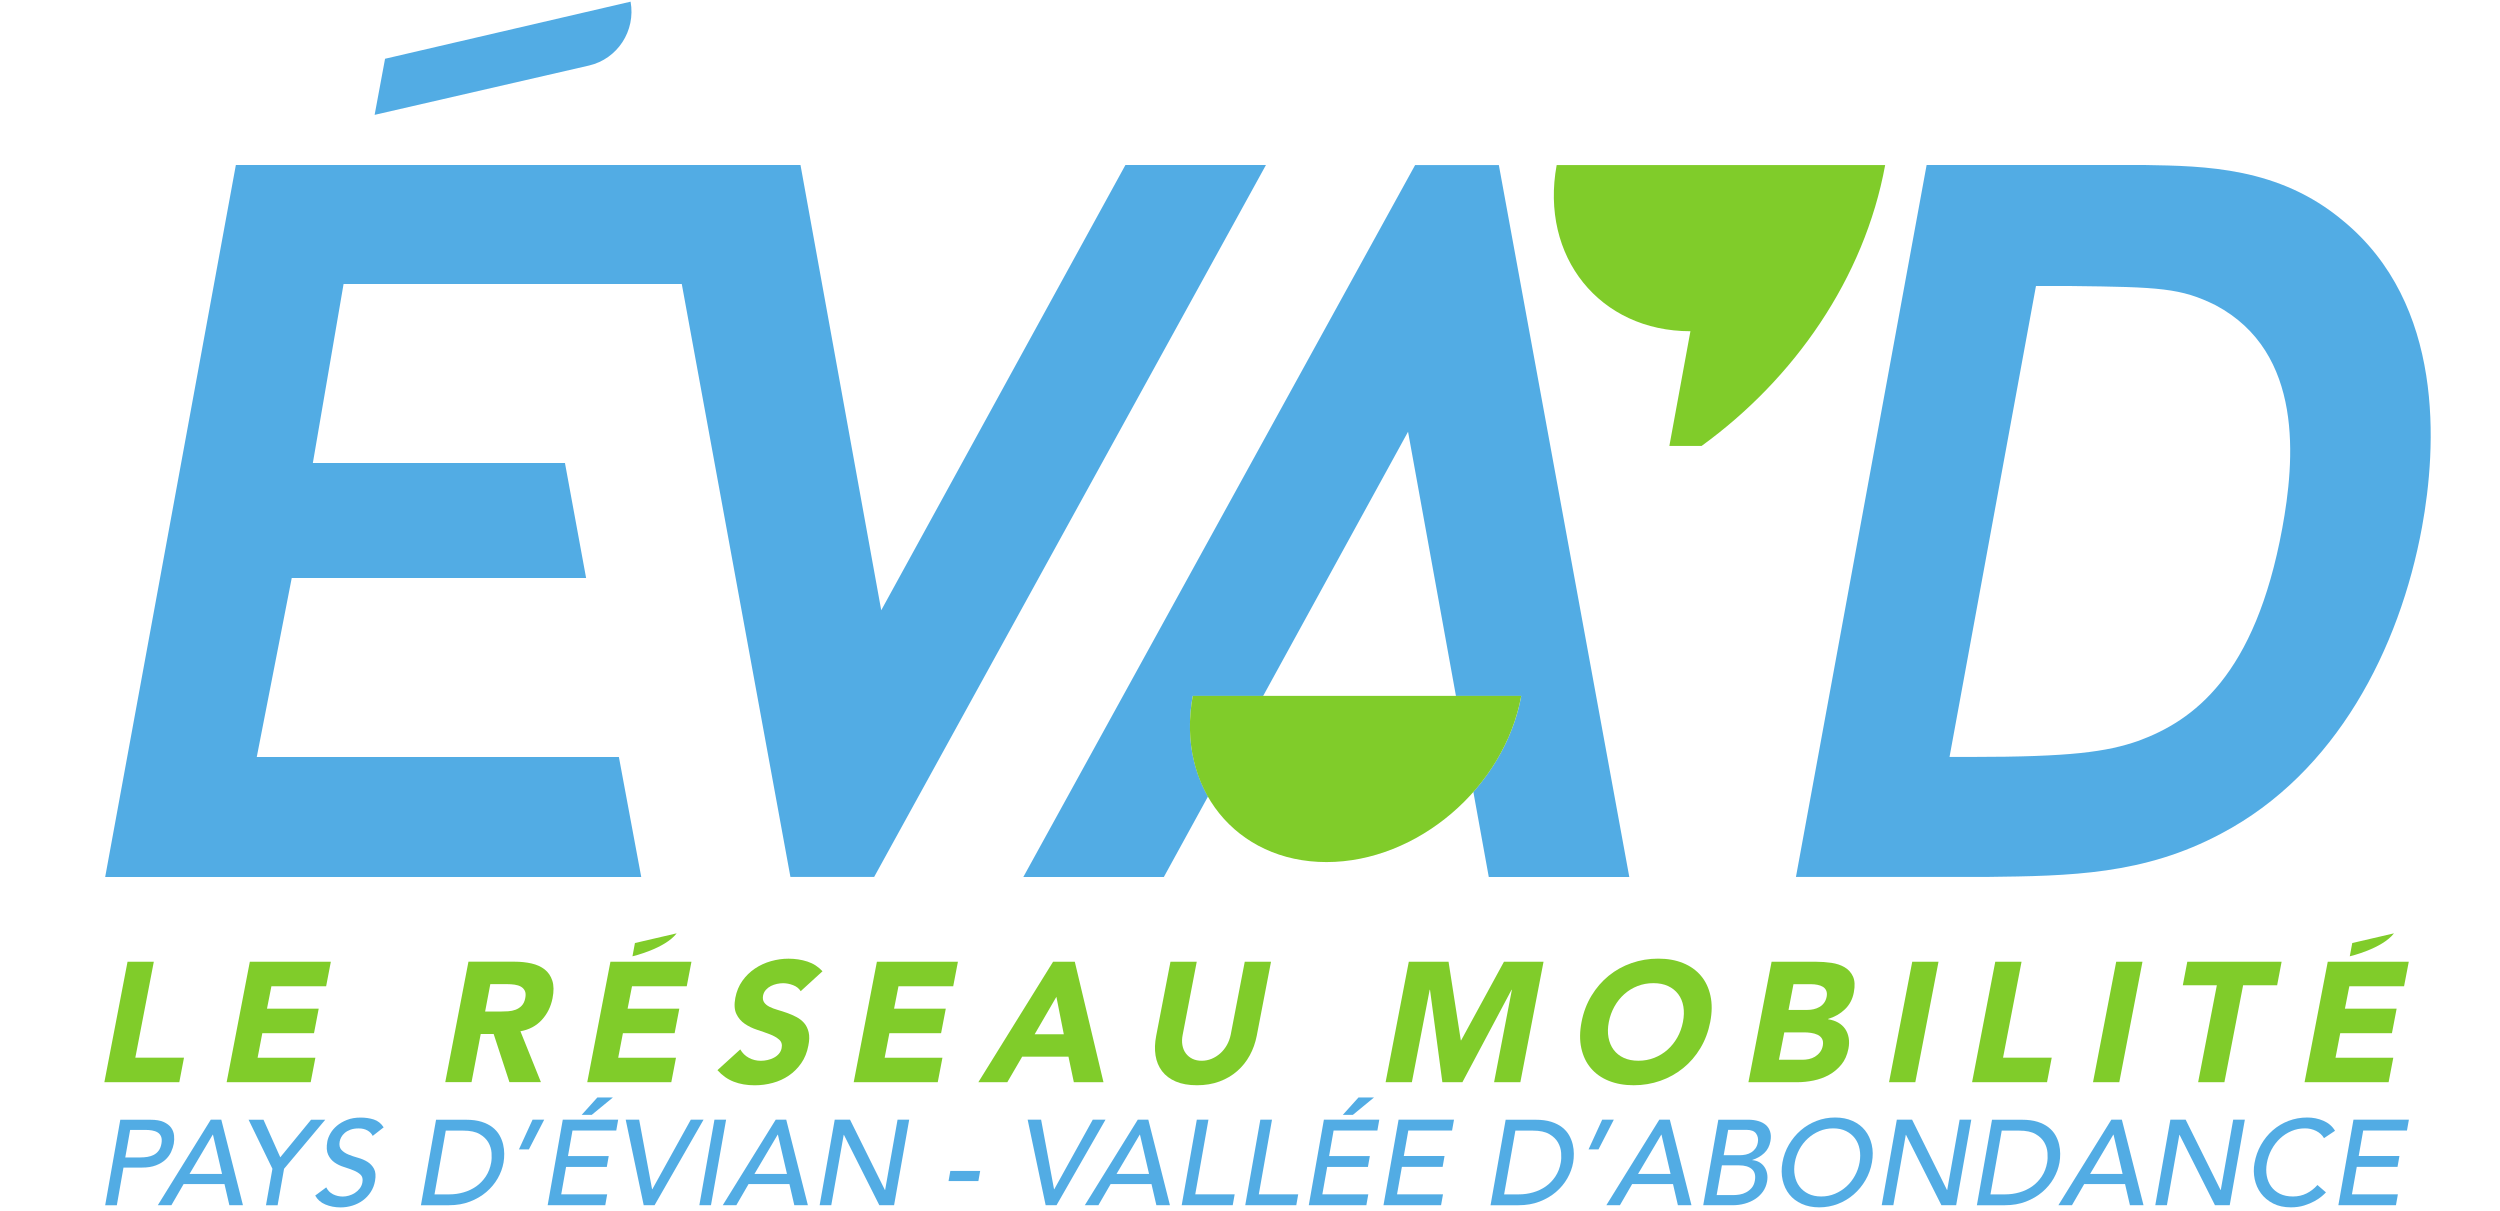 <?xml version="1.0" encoding="UTF-8" standalone="no"?>
<svg
   viewBox="0 0 489.08 236.86"
   version="1.1"
   id="svg22"
   sodipodi:docname="EVAD LOGO.svg"
   inkscape:version="1.1.1 (3bf5ae0d25, 2021-09-20)"
   xmlns:inkscape="http://www.inkscape.org/namespaces/inkscape"
   xmlns:sodipodi="http://sodipodi.sourceforge.net/DTD/sodipodi-0.dtd"
   xmlns="http://www.w3.org/2000/svg"
   xmlns:svg="http://www.w3.org/2000/svg">
  <defs
     id="defs26" />
  <sodipodi:namedview
     id="namedview24"
     pagecolor="#ffffff"
     bordercolor="#666666"
     borderopacity="1.0"
     inkscape:pageshadow="2"
     inkscape:pageopacity="0.0"
     inkscape:pagecheckerboard="0"
     showgrid="false"
     inkscape:zoom="1.0928683"
     inkscape:cx="211.82791"
     inkscape:cy="152.35139"
     inkscape:window-width="1920"
     inkscape:window-height="1017"
     inkscape:window-x="-8"
     inkscape:window-y="-8"
     inkscape:window-maximized="1"
     inkscape:current-layer="svg22" />
  <path
     d="m 326.58,87.242 h 6.302 c 18.093,-13.109 31.841,-32.753 35.917,-54.953 h -64.265 c -3.296,17.956 8.42,32.51 26.167,32.51 z"
     style="fill:#80cc2a;fill-opacity:1;fill-rule:nonzero;stroke:none;stroke-width:2.274"
     id="path90452" />
  <path
     d="m 398.3,55.955 -16.911,92.127 h 4.236 c 19.501,0 26.504,-0.983 32.754,-3.158 10.667,-3.945 22.79,-12.627 28.114,-41.627 2.389,-13.018 4.349,-34.324 -13.059,-43.593 -6.79,-3.357 -10.853,-3.552 -28.168,-3.748 z M 376.909,32.28 h 42.646 c 11.856,0.201 26.249,0.396 38.76,10.854 20.001,16.368 18.371,44.382 15.511,59.966 -4.383,23.872 -16.831,48.138 -39.28,59.973 -15.134,8.087 -29.601,8.288 -45.818,8.485 h -37.384 z"
     style="fill:#52ace4;fill-opacity:1;fill-rule:nonzero;stroke:none;stroke-width:2.274"
     id="path90456" />
  <path
     d="M 220.166,32.284 172.397,119.386 156.603,32.284 H 46.141 L 20.577,171.563 h 104.868 l -4.372,-23.474 H 50.232 l 6.842,-35.019 H 114.66 L 110.524,90.581 H 61.202 l 6.011,-35.017 h 66.164 l 21.255,115.997 h 16.377 L 247.658,32.284 Z"
     style="fill:#52ace4;fill-opacity:1;fill-rule:nonzero;stroke:none;stroke-width:2.274"
     id="path90460" />
  <path
     d="m 75.33,11.495 -2.041,10.976 41.932,-9.649 c 5.583,-1.285 9.175,-6.797 8.142,-12.496 z"
     style="fill:#52ace4;fill-opacity:1;fill-rule:nonzero;stroke:none;stroke-width:2.274"
     id="path90464" />
  <path
     d="M 318.743,171.565 293.222,32.289 H 276.843 L 200.197,171.565 h 27.49 l 8.635,-15.744 c -3.115,-5.464 -4.34,-12.268 -2.982,-19.671 h 13.769 l 28.349,-51.687 9.372,51.687 h 12.776 c -1.286,7.001 -4.681,13.464 -9.372,18.77 l 3.018,16.645 z"
     style="fill:#52ace4;fill-opacity:1;fill-rule:nonzero;stroke:none;stroke-width:2.274"
     id="path90468" />
  <path
     d="m 297.605,136.139 c -3.296,17.956 -20.353,32.51 -38.1,32.51 -17.745,0 -29.461,-14.555 -26.163,-32.51 z"
     style="fill:#80cc2a;fill-opacity:1;fill-rule:nonzero;stroke:none;stroke-width:2.274"
     id="path90472" />
  <path
     d="m 24.951,188.146 h 5.14 l -3.617,18.774 h 9.521 l -0.918,4.794 H 20.417 Z"
     style="fill:#80cc2a;fill-opacity:1;fill-rule:nonzero;stroke:none;stroke-width:2.274"
     id="path90476" />
  <path
     d="M 48.874,188.146 H 64.724 L 63.804,192.94 H 53.096 l -0.864,4.393 h 10.116 l -0.918,4.794 H 51.315 l -0.918,4.794 h 11.302 l -0.918,4.794 H 44.339 Z"
     style="fill:#80cc2a;fill-opacity:1;fill-rule:nonzero;stroke:none;stroke-width:2.274"
     id="path90480" />
  <path
     d="m 94.906,197.889 h 3.031 c 0.461,0 0.952,-0.015 1.469,-0.05 0.518,-0.032 1.001,-0.133 1.449,-0.3 0.45,-0.167 0.848,-0.425 1.196,-0.782 0.35,-0.354 0.585,-0.853 0.708,-1.498 0.12,-0.599 0.09,-1.075 -0.088,-1.432 -0.179,-0.354 -0.439,-0.627 -0.78,-0.814 -0.341,-0.19 -0.746,-0.318 -1.214,-0.384 -0.47,-0.066 -0.934,-0.098 -1.395,-0.098 h -3.361 z m -3.262,-9.752 h 9.028 c 1.185,0 2.29,0.117 3.309,0.348 1.019,0.233 1.876,0.622 2.572,1.166 0.696,0.544 1.196,1.274 1.496,2.196 0.301,0.922 0.316,2.07 0.045,3.447 -0.332,1.663 -1.035,3.078 -2.109,4.242 -1.074,1.166 -2.464,1.905 -4.173,2.214 l 4.01,9.953 h -6.162 l -3.083,-9.418 H 94.043 l -1.795,9.418 h -5.14 z"
     style="fill:#80cc2a;fill-opacity:1;fill-rule:nonzero;stroke:none;stroke-width:2.274"
     id="path90484" />
  <path
     d="m 119.421,188.146 h 15.85 l -0.92,4.794 h -10.708 l -0.864,4.393 h 10.116 l -0.918,4.794 h -10.116 l -0.918,4.794 h 11.302 l -0.918,4.794 h -16.443 z"
     style="fill:#80cc2a;fill-opacity:1;fill-rule:nonzero;stroke:none;stroke-width:2.274"
     id="path90488" />
  <path
     d="m 156.64,193.91 c -0.323,-0.533 -0.818,-0.926 -1.485,-1.182 -0.667,-0.254 -1.32,-0.382 -1.955,-0.382 -0.375,0 -0.773,0.046 -1.194,0.133 -0.423,0.089 -0.821,0.229 -1.194,0.416 -0.373,0.188 -0.698,0.439 -0.979,0.75 -0.28,0.309 -0.466,0.688 -0.556,1.13 -0.093,0.533 -0.025,0.972 0.21,1.317 0.233,0.343 0.581,0.631 1.04,0.865 0.459,0.233 0.999,0.437 1.614,0.615 0.617,0.178 1.236,0.377 1.863,0.599 0.626,0.222 1.232,0.489 1.817,0.798 0.588,0.311 1.09,0.707 1.503,1.182 0.411,0.478 0.703,1.077 0.875,1.798 0.17,0.723 0.149,1.592 -0.061,2.612 -0.246,1.31 -0.708,2.454 -1.388,3.431 -0.676,0.977 -1.49,1.786 -2.437,2.431 -0.947,0.643 -1.994,1.121 -3.142,1.429 -1.148,0.311 -2.326,0.467 -3.533,0.467 -1.517,0 -2.878,-0.233 -4.082,-0.7 -1.205,-0.467 -2.272,-1.219 -3.205,-2.262 l 4.469,-4.062 c 0.402,0.709 0.961,1.26 1.675,1.647 0.714,0.389 1.501,0.583 2.358,0.583 0.416,0 0.848,-0.05 1.293,-0.149 0.445,-0.101 0.859,-0.249 1.243,-0.451 0.384,-0.199 0.712,-0.455 0.981,-0.766 0.269,-0.311 0.45,-0.677 0.536,-1.098 0.149,-0.709 -0.012,-1.272 -0.484,-1.681 -0.472,-0.412 -1.085,-0.762 -1.84,-1.05 -0.75,-0.286 -1.571,-0.576 -2.457,-0.865 -0.884,-0.288 -1.689,-0.677 -2.407,-1.164 -0.721,-0.487 -1.275,-1.134 -1.659,-1.933 -0.384,-0.798 -0.454,-1.853 -0.208,-3.161 0.244,-1.265 0.705,-2.376 1.383,-3.33 0.678,-0.954 1.494,-1.752 2.453,-2.397 0.956,-0.643 2.005,-1.127 3.142,-1.448 1.139,-0.32 2.279,-0.483 3.42,-0.483 1.318,0 2.554,0.19 3.709,0.565 1.155,0.377 2.136,1.011 2.945,1.898 z"
     style="fill:#80cc2a;fill-opacity:1;fill-rule:nonzero;stroke:none;stroke-width:2.274"
     id="path90492" />
  <path
     d="m 171.55,188.146 h 15.85 l -0.92,4.794 h -10.708 l -0.864,4.393 h 10.116 l -0.918,4.794 h -10.116 l -0.92,4.794 h 11.302 l -0.918,4.794 H 167.013 Z"
     style="fill:#80cc2a;fill-opacity:1;fill-rule:nonzero;stroke:none;stroke-width:2.274"
     id="path90496" />
  <path
     d="m 206.664,195.007 -4.25,7.323 h 5.699 z m -0.649,-6.859 h 4.25 l 5.613,23.568 h -5.8 l -1.049,-4.993 h -9.06 l -2.907,4.993 h -5.667 z"
     style="fill:#80cc2a;fill-opacity:1;fill-rule:nonzero;stroke:none;stroke-width:2.274"
     id="path90500" />
  <path
     d="m 245.861,202.623 c -0.274,1.4 -0.732,2.685 -1.379,3.861 -0.644,1.178 -1.465,2.198 -2.457,3.065 -0.99,0.865 -2.145,1.541 -3.47,2.031 -1.322,0.487 -2.785,0.73 -4.388,0.73 -1.625,0 -3.006,-0.242 -4.146,-0.73 -1.137,-0.489 -2.034,-1.166 -2.69,-2.031 -0.658,-0.867 -1.081,-1.887 -1.27,-3.065 -0.188,-1.176 -0.145,-2.461 0.129,-3.861 l 2.792,-14.479 h 5.14 l -2.749,14.28 c -0.149,0.732 -0.17,1.409 -0.059,2.031 0.108,0.622 0.33,1.16 0.669,1.615 0.339,0.455 0.769,0.81 1.293,1.066 0.524,0.254 1.128,0.382 1.808,0.382 0.68,0 1.331,-0.128 1.949,-0.382 0.617,-0.256 1.18,-0.611 1.689,-1.066 0.509,-0.455 0.938,-0.993 1.291,-1.615 0.353,-0.622 0.601,-1.299 0.753,-2.031 l 2.749,-14.28 h 5.138 z"
     style="fill:#80cc2a;fill-opacity:1;fill-rule:nonzero;stroke:none;stroke-width:2.274"
     id="path90504" />
  <path
     d="m 275.606,188.146 h 7.776 l 2.398,15.38 h 0.066 l 8.377,-15.38 h 7.742 l -4.535,23.568 h -5.14 l 3.481,-18.075 h -0.066 l -9.612,18.075 h -3.922 l -2.416,-18.075 h -0.066 l -3.481,18.075 h -5.14 z"
     style="fill:#80cc2a;fill-opacity:1;fill-rule:nonzero;stroke:none;stroke-width:2.274"
     id="path90508" />
  <path
     d="m 314.739,199.925 c -0.215,1.109 -0.237,2.127 -0.066,3.046 0.17,0.919 0.506,1.72 1.006,2.397 0.504,0.677 1.162,1.203 1.976,1.58 0.814,0.377 1.77,0.565 2.869,0.565 1.099,0 2.129,-0.188 3.095,-0.565 0.963,-0.377 1.829,-0.903 2.591,-1.58 0.762,-0.677 1.401,-1.477 1.926,-2.397 0.52,-0.919 0.888,-1.937 1.103,-3.046 0.212,-1.086 0.24,-2.097 0.081,-3.028 -0.158,-0.933 -0.495,-1.736 -1.006,-2.413 -0.513,-0.677 -1.178,-1.205 -1.991,-1.583 -0.814,-0.377 -1.77,-0.565 -2.869,-0.565 -1.099,0 -2.129,0.188 -3.095,0.565 -0.967,0.377 -1.829,0.906 -2.591,1.583 -0.762,0.677 -1.404,1.48 -1.926,2.413 -0.522,0.931 -0.891,1.942 -1.103,3.028 m -5.337,0 c 0.364,-1.887 1.013,-3.595 1.939,-5.128 0.929,-1.53 2.053,-2.834 3.375,-3.909 1.32,-1.077 2.81,-1.903 4.467,-2.481 1.657,-0.576 3.397,-0.867 5.219,-0.867 1.824,0 3.447,0.29 4.865,0.867 1.417,0.579 2.581,1.404 3.49,2.481 0.909,1.075 1.53,2.379 1.863,3.909 0.337,1.532 0.321,3.241 -0.043,5.128 -0.366,1.887 -1.008,3.595 -1.926,5.128 -0.918,1.53 -2.043,2.836 -3.375,3.909 -1.331,1.079 -2.821,1.905 -4.467,2.481 -1.646,0.576 -3.382,0.867 -5.204,0.867 -1.824,0 -3.449,-0.29 -4.88,-0.867 -1.429,-0.576 -2.597,-1.402 -3.506,-2.481 -0.909,-1.073 -1.53,-2.379 -1.865,-3.909 -0.335,-1.532 -0.319,-3.241 0.048,-5.128"
     style="fill:#80cc2a;fill-opacity:1;fill-rule:nonzero;stroke:none;stroke-width:2.274"
     id="path90512" />
  <path
     d="m 349.894,197.569 h 3.723 c 0.398,0 0.793,-0.043 1.194,-0.133 0.4,-0.089 0.775,-0.233 1.128,-0.435 0.353,-0.199 0.651,-0.464 0.9,-0.798 0.249,-0.334 0.418,-0.732 0.511,-1.198 0.09,-0.487 0.063,-0.892 -0.084,-1.214 -0.147,-0.322 -0.368,-0.572 -0.667,-0.748 -0.301,-0.178 -0.649,-0.306 -1.051,-0.384 -0.402,-0.078 -0.8,-0.117 -1.196,-0.117 h -3.492 z m -1.878,9.754 h 4.614 c 0.396,0 0.809,-0.046 1.243,-0.133 0.432,-0.089 0.832,-0.245 1.194,-0.467 0.364,-0.222 0.687,-0.51 0.97,-0.867 0.283,-0.354 0.47,-0.787 0.565,-1.297 0.097,-0.556 0.043,-1.004 -0.158,-1.349 -0.201,-0.343 -0.495,-0.604 -0.879,-0.782 -0.387,-0.178 -0.814,-0.3 -1.282,-0.366 -0.47,-0.066 -0.913,-0.098 -1.329,-0.098 h -3.888 z m -1.435,-19.175 h 8.701 c 1.01,0 2.012,0.073 3.004,0.215 0.99,0.146 1.854,0.435 2.588,0.867 0.735,0.432 1.277,1.038 1.632,1.814 0.353,0.778 0.407,1.809 0.161,3.094 -0.246,1.333 -0.83,2.438 -1.743,3.314 -0.915,0.878 -2.01,1.503 -3.282,1.88 l -0.002,0.069 c 0.739,0.11 1.392,0.327 1.958,0.647 0.565,0.322 1.019,0.732 1.368,1.233 0.346,0.499 0.576,1.082 0.696,1.747 0.115,0.666 0.1,1.377 -0.05,2.132 -0.242,1.242 -0.705,2.28 -1.388,3.11 -0.683,0.832 -1.487,1.505 -2.414,2.015 -0.929,0.51 -1.937,0.876 -3.025,1.1 -1.09,0.222 -2.15,0.329 -3.183,0.329 h -9.555 z"
     style="fill:#80cc2a;fill-opacity:1;fill-rule:nonzero;stroke:none;stroke-width:2.274"
     id="path90516" />
  <path
     d="m 374.095,188.146 h 5.14 l -4.537,23.568 h -5.14 z"
     style="fill:#80cc2a;fill-opacity:1;fill-rule:nonzero;stroke:none;stroke-width:2.274"
     id="path90520" />
  <path
     d="m 390.339,188.146 h 5.14 l -3.619,18.774 h 9.523 l -0.918,4.794 h -14.664 z"
     style="fill:#80cc2a;fill-opacity:1;fill-rule:nonzero;stroke:none;stroke-width:2.274"
     id="path90524" />
  <path
     d="m 413.997,188.146 h 5.14 l -4.537,23.568 h -5.14 z"
     style="fill:#80cc2a;fill-opacity:1;fill-rule:nonzero;stroke:none;stroke-width:2.274"
     id="path90528" />
  <path
     d="m 433.686,192.743 h -6.657 l 0.875,-4.595 h 18.452 l -0.873,4.595 h -6.657 l -3.662,18.973 h -5.14 z"
     style="fill:#80cc2a;fill-opacity:1;fill-rule:nonzero;stroke:none;stroke-width:2.274"
     id="path90532" />
  <path
     d="m 24.508,226.431 h 2.991 c 0.443,0 0.886,-0.036 1.334,-0.105 0.448,-0.073 0.859,-0.201 1.232,-0.391 0.373,-0.19 0.694,-0.462 0.963,-0.814 0.267,-0.354 0.452,-0.814 0.552,-1.384 0.102,-0.567 0.079,-1.027 -0.063,-1.381 -0.145,-0.354 -0.368,-0.624 -0.676,-0.814 -0.307,-0.19 -0.671,-0.32 -1.094,-0.391 -0.42,-0.071 -0.854,-0.105 -1.298,-0.105 h -2.988 z m -0.974,-7.371 h 5.907 c 1.074,0 1.935,0.146 2.579,0.437 0.644,0.293 1.128,0.661 1.453,1.109 0.323,0.451 0.515,0.954 0.574,1.514 0.059,0.558 0.043,1.098 -0.047,1.617 -0.093,0.519 -0.269,1.061 -0.524,1.619 -0.258,0.56 -0.626,1.063 -1.11,1.512 -0.481,0.448 -1.096,0.819 -1.845,1.109 -0.748,0.295 -1.659,0.439 -2.733,0.439 h -3.63 l -1.302,7.371 h -2.279 z"
     style="fill:#52ace4;fill-opacity:1;fill-rule:nonzero;stroke:none;stroke-width:2.274"
     id="path90536" />
  <path
     d="m 43.437,229.656 -1.774,-7.678 h -0.047 l -4.537,7.678 z m -2.206,-10.607 h 2.064 l 4.232,16.725 H 44.87 l -0.954,-4.133 h -7.995 l -2.389,4.133 h -2.658 z"
     style="fill:#52ace4;fill-opacity:1;fill-rule:nonzero;stroke:none;stroke-width:2.274"
     id="path90540" />
  <path
     d="m 53.295,228.65 -4.663,-9.592 h 2.918 l 3.28,7.348 6.02,-7.348 h 2.774 l -8.052,9.592 -1.261,7.136 H 52.034 Z"
     style="fill:#52ace4;fill-opacity:1;fill-rule:nonzero;stroke:none;stroke-width:2.274"
     id="path90544" />
  <path
     d="m 63.824,232.286 c 0.303,0.613 0.748,1.066 1.338,1.359 0.588,0.29 1.223,0.437 1.903,0.437 0.378,0 0.778,-0.057 1.194,-0.178 0.416,-0.117 0.807,-0.293 1.173,-0.531 0.366,-0.236 0.683,-0.526 0.949,-0.874 0.267,-0.348 0.441,-0.748 0.52,-1.205 0.115,-0.645 -0.005,-1.137 -0.355,-1.477 -0.353,-0.338 -0.811,-0.622 -1.381,-0.848 -0.567,-0.229 -1.194,-0.451 -1.874,-0.663 -0.683,-0.213 -1.295,-0.508 -1.835,-0.885 -0.543,-0.377 -0.963,-0.885 -1.261,-1.525 -0.298,-0.638 -0.353,-1.498 -0.161,-2.584 0.086,-0.489 0.285,-1.009 0.597,-1.56 0.31,-0.551 0.735,-1.057 1.275,-1.512 0.54,-0.457 1.196,-0.839 1.969,-1.146 0.775,-0.309 1.666,-0.46 2.679,-0.46 0.918,0 1.772,0.123 2.568,0.375 0.791,0.254 1.438,0.764 1.935,1.537 l -2.147,1.676 c -0.208,-0.441 -0.547,-0.794 -1.022,-1.063 -0.475,-0.268 -1.044,-0.403 -1.709,-0.403 -0.633,0 -1.173,0.085 -1.621,0.249 -0.45,0.165 -0.823,0.38 -1.121,0.638 -0.301,0.261 -0.527,0.54 -0.683,0.839 -0.156,0.3 -0.255,0.574 -0.298,0.828 -0.127,0.707 -0.018,1.249 0.328,1.628 0.344,0.38 0.8,0.686 1.368,0.922 0.565,0.236 1.191,0.448 1.881,0.638 0.685,0.19 1.302,0.453 1.851,0.791 0.549,0.338 0.979,0.796 1.288,1.37 0.31,0.576 0.375,1.368 0.197,2.374 -0.142,0.805 -0.425,1.528 -0.848,2.175 -0.42,0.645 -0.931,1.189 -1.533,1.631 -0.599,0.441 -1.275,0.78 -2.03,1.015 -0.753,0.236 -1.533,0.354 -2.34,0.354 -1.076,0 -2.062,-0.19 -2.959,-0.567 -0.9,-0.377 -1.562,-0.963 -1.994,-1.75 z"
     style="fill:#52ace4;fill-opacity:1;fill-rule:nonzero;stroke:none;stroke-width:2.274"
     id="path90548" />
  <path
     d="m 85.003,233.659 h 2.871 c 0.965,0 1.901,-0.13 2.808,-0.391 0.909,-0.258 1.732,-0.65 2.473,-1.166 0.739,-0.521 1.368,-1.173 1.885,-1.951 0.518,-0.78 0.868,-1.69 1.053,-2.728 0.093,-0.535 0.117,-1.162 0.07,-1.88 -0.047,-0.716 -0.255,-1.397 -0.624,-2.042 -0.368,-0.645 -0.94,-1.194 -1.713,-1.642 -0.775,-0.448 -1.842,-0.672 -3.203,-0.672 H 87.207 Z m 0.303,-14.601 h 5.859 c 1.187,0 2.202,0.135 3.047,0.4 0.848,0.27 1.56,0.627 2.136,1.075 0.576,0.451 1.031,0.965 1.363,1.548 0.332,0.583 0.57,1.182 0.714,1.795 0.145,0.615 0.217,1.23 0.219,1.843 0.002,0.615 -0.041,1.18 -0.133,1.702 -0.19,1.07 -0.57,2.106 -1.142,3.106 -0.572,1.002 -1.316,1.889 -2.227,2.671 -0.913,0.78 -1.985,1.404 -3.214,1.878 -1.232,0.473 -2.597,0.707 -4.098,0.707 h -5.482 z"
     style="fill:#52ace4;fill-opacity:1;fill-rule:nonzero;stroke:none;stroke-width:2.274"
     id="path90552" />
  <path
     d="m 103.469,224.853 h -1.944 l 2.663,-5.811 h 2.276 z"
     style="fill:#52ace4;fill-opacity:1;fill-rule:nonzero;stroke:none;stroke-width:2.274"
     id="path90556" />
  <path
     d="m 116.864,214.699 h 3.038 l -4.137,3.403 h -1.969 z m -6.768,4.348 h 10.839 l -0.375,2.127 h -8.565 l -0.879,4.986 h 7.97 l -0.375,2.125 h -7.97 l -0.947,5.363 h 8.99 l -0.375,2.127 h -11.268 z"
     style="fill:#52ace4;fill-opacity:1;fill-rule:nonzero;stroke:none;stroke-width:2.274"
     id="path90560" />
  <path
     d="m 122.407,219.044 h 2.633 l 2.529,13.608 h 0.048 l 7.527,-13.608 h 2.493 l -9.575,16.727 h -2.134 z"
     style="fill:#52ace4;fill-opacity:1;fill-rule:nonzero;stroke:none;stroke-width:2.274"
     id="path90564" />
  <path
     d="m 139.77,219.044 h 2.279 l -2.957,16.727 h -2.276 z"
     style="fill:#52ace4;fill-opacity:1;fill-rule:nonzero;stroke:none;stroke-width:2.274"
     id="path90568" />
  <path
     d="m 153.956,229.656 -1.774,-7.678 h -0.048 l -4.537,7.678 z m -2.206,-10.607 h 2.064 l 4.232,16.725 h -2.656 l -0.954,-4.133 h -7.995 l -2.389,4.133 h -2.658 z"
     style="fill:#52ace4;fill-opacity:1;fill-rule:nonzero;stroke:none;stroke-width:2.274"
     id="path90572" />
  <path
     d="m 163.301,219.044 h 2.991 l 6.82,13.752 h 0.048 l 2.43,-13.752 h 2.279 l -2.957,16.727 h -2.893 l -6.917,-13.75 h -0.048 l -2.43,13.75 h -2.276 z"
     style="fill:#52ace4;fill-opacity:1;fill-rule:nonzero;stroke:none;stroke-width:2.274"
     id="path90576" />
  <path
     d="m 191.403,231.051 h -5.837 l 0.35,-1.985 h 5.837 z"
     style="fill:#52ace4;fill-opacity:1;fill-rule:nonzero;stroke:none;stroke-width:2.274"
     id="path90580" />
  <path
     d="m 201.042,219.044 h 2.633 l 2.529,13.608 h 0.048 l 7.527,-13.608 h 2.493 l -9.575,16.727 h -2.134 z"
     style="fill:#52ace4;fill-opacity:1;fill-rule:nonzero;stroke:none;stroke-width:2.274"
     id="path90584" />
  <path
     d="m 224.788,229.656 -1.774,-7.678 h -0.048 l -4.537,7.678 z m -2.206,-10.607 h 2.064 l 4.232,16.725 h -2.656 l -0.954,-4.133 h -7.995 l -2.389,4.133 h -2.658 z"
     style="fill:#52ace4;fill-opacity:1;fill-rule:nonzero;stroke:none;stroke-width:2.274"
     id="path90588" />
  <path
     d="m 234.135,219.044 h 2.276 l -2.579,14.601 h 7.71 l -0.378,2.127 h -9.985 z"
     style="fill:#52ace4;fill-opacity:1;fill-rule:nonzero;stroke:none;stroke-width:2.274"
     id="path90592" />
  <path
     d="m 246.564,219.044 h 2.279 l -2.581,14.601 h 7.71 l -0.375,2.127 h -9.987 z"
     style="fill:#52ace4;fill-opacity:1;fill-rule:nonzero;stroke:none;stroke-width:2.274"
     id="path90596" />
  <path
     d="m 265.764,214.699 h 3.036 l -4.134,3.403 h -1.969 z m -6.77,4.348 h 10.841 l -0.375,2.127 h -8.565 l -0.879,4.986 h 7.97 l -0.375,2.125 h -7.97 l -0.947,5.363 h 8.99 l -0.378,2.127 h -11.266 z"
     style="fill:#52ace4;fill-opacity:1;fill-rule:nonzero;stroke:none;stroke-width:2.274"
     id="path90600" />
  <path
     d="m 273.608,219.044 h 10.841 l -0.378,2.127 h -8.563 l -0.879,4.983 h 7.968 l -0.373,2.127 h -7.97 l -0.949,5.363 h 8.992 l -0.377,2.127 h -11.266 z"
     style="fill:#52ace4;fill-opacity:1;fill-rule:nonzero;stroke:none;stroke-width:2.274"
     id="path90604" />
  <path
     d="m 294.253,233.659 h 2.871 c 0.965,0 1.899,-0.13 2.808,-0.391 0.906,-0.258 1.732,-0.65 2.473,-1.166 0.739,-0.521 1.368,-1.173 1.885,-1.951 0.518,-0.78 0.868,-1.69 1.051,-2.728 0.095,-0.535 0.12,-1.162 0.07,-1.88 -0.048,-0.716 -0.253,-1.397 -0.622,-2.042 -0.368,-0.645 -0.94,-1.194 -1.713,-1.642 -0.775,-0.448 -1.842,-0.672 -3.203,-0.672 h -3.416 z m 0.303,-14.601 h 5.857 c 1.189,0 2.204,0.135 3.049,0.4 0.845,0.27 1.557,0.627 2.136,1.075 0.576,0.451 1.031,0.965 1.363,1.548 0.332,0.583 0.567,1.182 0.714,1.795 0.145,0.615 0.217,1.23 0.219,1.843 0.002,0.615 -0.043,1.18 -0.133,1.702 -0.19,1.07 -0.572,2.106 -1.142,3.106 -0.572,1.002 -1.316,1.889 -2.227,2.671 -0.913,0.78 -1.985,1.404 -3.214,1.878 -1.232,0.473 -2.597,0.707 -4.098,0.707 h -5.482 z"
     style="fill:#52ace4;fill-opacity:1;fill-rule:nonzero;stroke:none;stroke-width:2.274"
     id="path90608" />
  <path
     d="m 312.719,224.853 h -1.944 l 2.663,-5.811 h 2.276 z"
     style="fill:#52ace4;fill-opacity:1;fill-rule:nonzero;stroke:none;stroke-width:2.274"
     id="path90612" />
  <path
     d="m 326.815,229.656 -1.774,-7.678 h -0.048 l -4.537,7.678 z m -2.206,-10.607 h 2.064 l 4.232,16.725 h -2.656 l -0.954,-4.133 h -7.995 l -2.389,4.133 h -2.658 z"
     style="fill:#52ace4;fill-opacity:1;fill-rule:nonzero;stroke:none;stroke-width:2.274"
     id="path90616" />
  <path
     d="m 337.211,225.997 h 3.108 c 0.427,0 0.839,-0.043 1.234,-0.13 0.393,-0.087 0.75,-0.231 1.071,-0.437 0.321,-0.206 0.592,-0.464 0.814,-0.78 0.222,-0.316 0.373,-0.7 0.454,-1.157 0.117,-0.661 0.005,-1.237 -0.337,-1.724 -0.339,-0.487 -0.97,-0.734 -1.885,-0.734 h -3.583 z m -1.377,7.797 h 3.343 c 0.35,0 0.739,-0.034 1.171,-0.108 0.432,-0.069 0.848,-0.21 1.248,-0.423 0.402,-0.215 0.762,-0.501 1.078,-0.865 0.316,-0.361 0.529,-0.839 0.635,-1.439 0.176,-0.995 -0.018,-1.738 -0.579,-2.232 -0.561,-0.499 -1.395,-0.746 -2.502,-0.746 h -3.368 z m 0.328,-14.742 h 5.837 c 0.726,0 1.386,0.087 1.98,0.261 0.595,0.172 1.087,0.43 1.478,0.766 0.389,0.341 0.671,0.773 0.836,1.299 0.17,0.528 0.19,1.146 0.066,1.855 -0.172,0.961 -0.579,1.745 -1.223,2.351 -0.644,0.606 -1.42,1.052 -2.324,1.336 l -0.007,0.046 c 0.5,0.032 0.952,0.162 1.354,0.391 0.402,0.229 0.732,0.528 0.99,0.897 0.26,0.37 0.443,0.8 0.545,1.288 0.104,0.489 0.104,1.018 0.005,1.585 -0.133,0.757 -0.405,1.42 -0.814,1.994 -0.411,0.576 -0.92,1.061 -1.526,1.455 -0.608,0.393 -1.286,0.693 -2.034,0.897 -0.746,0.206 -1.533,0.309 -2.355,0.309 h -5.764 z"
     style="fill:#52ace4;fill-opacity:1;fill-rule:nonzero;stroke:none;stroke-width:2.274"
     id="path90620" />
  <path
     d="m 356.28,234.07 c 0.965,0 1.865,-0.178 2.704,-0.533 0.836,-0.352 1.585,-0.83 2.245,-1.429 0.66,-0.597 1.212,-1.301 1.655,-2.113 0.443,-0.812 0.746,-1.674 0.909,-2.587 0.161,-0.915 0.163,-1.777 0.005,-2.589 -0.156,-0.81 -0.459,-1.514 -0.906,-2.113 -0.448,-0.599 -1.029,-1.075 -1.741,-1.429 -0.712,-0.354 -1.551,-0.533 -2.516,-0.533 -0.963,0 -1.865,0.178 -2.701,0.533 -0.839,0.354 -1.589,0.83 -2.245,1.429 -0.662,0.599 -1.214,1.304 -1.657,2.113 -0.443,0.812 -0.746,1.674 -0.906,2.589 -0.161,0.913 -0.165,1.775 -0.007,2.587 0.156,0.812 0.459,1.516 0.906,2.113 0.448,0.599 1.029,1.077 1.741,1.429 0.712,0.354 1.551,0.533 2.516,0.533 m -0.375,2.127 c -1.282,0 -2.419,-0.226 -3.416,-0.675 -0.997,-0.448 -1.808,-1.066 -2.437,-1.855 -0.628,-0.787 -1.065,-1.718 -1.309,-2.788 -0.246,-1.07 -0.26,-2.228 -0.041,-3.472 0.222,-1.244 0.642,-2.404 1.266,-3.474 0.626,-1.07 1.39,-2.001 2.297,-2.788 0.904,-0.789 1.935,-1.407 3.09,-1.855 1.155,-0.448 2.373,-0.672 3.655,-0.672 1.279,0 2.419,0.224 3.413,0.672 0.997,0.448 1.808,1.066 2.439,1.855 0.626,0.787 1.062,1.718 1.309,2.788 0.246,1.07 0.258,2.23 0.038,3.474 -0.219,1.244 -0.642,2.401 -1.266,3.472 -0.624,1.07 -1.39,2.001 -2.297,2.788 -0.906,0.789 -1.935,1.407 -3.09,1.855 -1.155,0.448 -2.373,0.675 -3.653,0.675"
     style="fill:#52ace4;fill-opacity:1;fill-rule:nonzero;stroke:none;stroke-width:2.274"
     id="path90624" />
  <path
     d="m 371.08,219.044 h 2.988 l 6.824,13.752 h 0.045 l 2.43,-13.752 h 2.279 l -2.957,16.727 h -2.893 l -6.917,-13.75 h -0.048 l -2.43,13.75 h -2.276 z"
     style="fill:#52ace4;fill-opacity:1;fill-rule:nonzero;stroke:none;stroke-width:2.274"
     id="path90628" />
  <path
     d="m 389.398,233.659 h 2.871 c 0.965,0 1.899,-0.13 2.808,-0.391 0.906,-0.258 1.732,-0.65 2.473,-1.166 0.739,-0.521 1.368,-1.173 1.885,-1.951 0.518,-0.78 0.868,-1.69 1.053,-2.728 0.093,-0.535 0.117,-1.162 0.068,-1.88 -0.048,-0.716 -0.253,-1.397 -0.622,-2.042 -0.368,-0.645 -0.94,-1.194 -1.713,-1.642 -0.775,-0.448 -1.842,-0.672 -3.203,-0.672 h -3.416 z m 0.303,-14.601 h 5.859 c 1.187,0 2.202,0.135 3.047,0.4 0.848,0.27 1.56,0.627 2.136,1.075 0.576,0.451 1.031,0.965 1.363,1.548 0.332,0.583 0.57,1.182 0.714,1.795 0.145,0.615 0.217,1.23 0.219,1.843 0.002,0.615 -0.043,1.18 -0.133,1.702 -0.19,1.07 -0.572,2.106 -1.142,3.106 -0.572,1.002 -1.316,1.889 -2.229,2.671 -0.911,0.78 -1.982,1.404 -3.212,1.878 -1.232,0.473 -2.597,0.707 -4.098,0.707 h -5.482 z"
     style="fill:#52ace4;fill-opacity:1;fill-rule:nonzero;stroke:none;stroke-width:2.274"
     id="path90632" />
  <path
     d="m 415.249,229.656 -1.774,-7.678 h -0.048 l -4.534,7.678 z m -2.206,-10.607 h 2.064 l 4.232,16.725 h -2.656 l -0.954,-4.133 h -7.995 l -2.389,4.133 h -2.658 z"
     style="fill:#52ace4;fill-opacity:1;fill-rule:nonzero;stroke:none;stroke-width:2.274"
     id="path90636" />
  <path
     d="m 424.596,219.044 h 2.988 l 6.824,13.752 h 0.048 l 2.428,-13.752 h 2.279 l -2.957,16.727 h -2.893 l -6.917,-13.75 h -0.048 l -2.43,13.75 h -2.276 z"
     style="fill:#52ace4;fill-opacity:1;fill-rule:nonzero;stroke:none;stroke-width:2.274"
     id="path90640" />
  <path
     d="m 454.652,222.658 c -0.364,-0.615 -0.884,-1.086 -1.553,-1.418 -0.669,-0.329 -1.39,-0.496 -2.166,-0.496 -0.949,0 -1.838,0.176 -2.667,0.533 -0.83,0.354 -1.571,0.839 -2.224,1.452 -0.656,0.615 -1.207,1.336 -1.652,2.161 -0.445,0.828 -0.753,1.713 -0.92,2.658 -0.156,0.883 -0.161,1.718 -0.015,2.507 0.147,0.787 0.434,1.48 0.866,2.079 0.432,0.597 1.006,1.07 1.718,1.418 0.714,0.345 1.562,0.519 2.543,0.519 0.965,0 1.845,-0.199 2.642,-0.592 0.796,-0.393 1.51,-0.945 2.141,-1.654 l 1.668,1.441 c -0.158,0.174 -0.423,0.423 -0.796,0.746 -0.373,0.322 -0.85,0.645 -1.429,0.967 -0.579,0.322 -1.257,0.608 -2.037,0.851 -0.778,0.245 -1.65,0.366 -2.613,0.366 -1.329,0 -2.482,-0.252 -3.461,-0.755 -0.979,-0.503 -1.772,-1.166 -2.378,-1.985 -0.606,-0.819 -1.017,-1.745 -1.23,-2.776 -0.212,-1.031 -0.226,-2.074 -0.038,-3.131 0.226,-1.29 0.651,-2.484 1.273,-3.579 0.619,-1.093 1.383,-2.038 2.292,-2.836 0.906,-0.794 1.937,-1.411 3.09,-1.853 1.153,-0.441 2.378,-0.661 3.676,-0.661 1.108,0 2.156,0.21 3.149,0.636 0.99,0.425 1.75,1.079 2.274,1.962 z"
     style="fill:#52ace4;fill-opacity:1;fill-rule:nonzero;stroke:none;stroke-width:2.274"
     id="path90644" />
  <path
     d="m 460.416,219.044 h 10.841 l -0.378,2.127 h -8.563 l -0.879,4.983 h 7.968 l -0.373,2.127 h -7.973 l -0.947,5.363 h 8.992 l -0.378,2.127 h -11.266 z"
     style="fill:#52ace4;fill-opacity:1;fill-rule:nonzero;stroke:none;stroke-width:2.274"
     id="path90648" />
  <path
     d="m 132.378,182.589 -8.165,1.898 -0.484,2.6 c 0,0 6.325,-1.471 8.649,-4.499"
     style="fill:#80cc2a;fill-opacity:1;fill-rule:nonzero;stroke:none;stroke-width:2.274"
     id="path90652" />
  <path
     d="m 455.384,188.146 h 15.85 l -0.92,4.794 h -10.708 l -0.864,4.393 h 10.116 l -0.918,4.794 h -10.116 l -0.92,4.794 h 11.302 l -0.918,4.794 h -16.443 z"
     style="fill:#80cc2a;fill-opacity:1;fill-rule:nonzero;stroke:none;stroke-width:2.274"
     id="path90656" />
  <path
     d="m 468.341,182.589 -8.165,1.898 -0.484,2.6 c 0,0 6.323,-1.471 8.649,-4.499"
     style="fill:#80cc2a;fill-opacity:1;fill-rule:nonzero;stroke:none;stroke-width:2.274"
     id="path90660" />
</svg>
